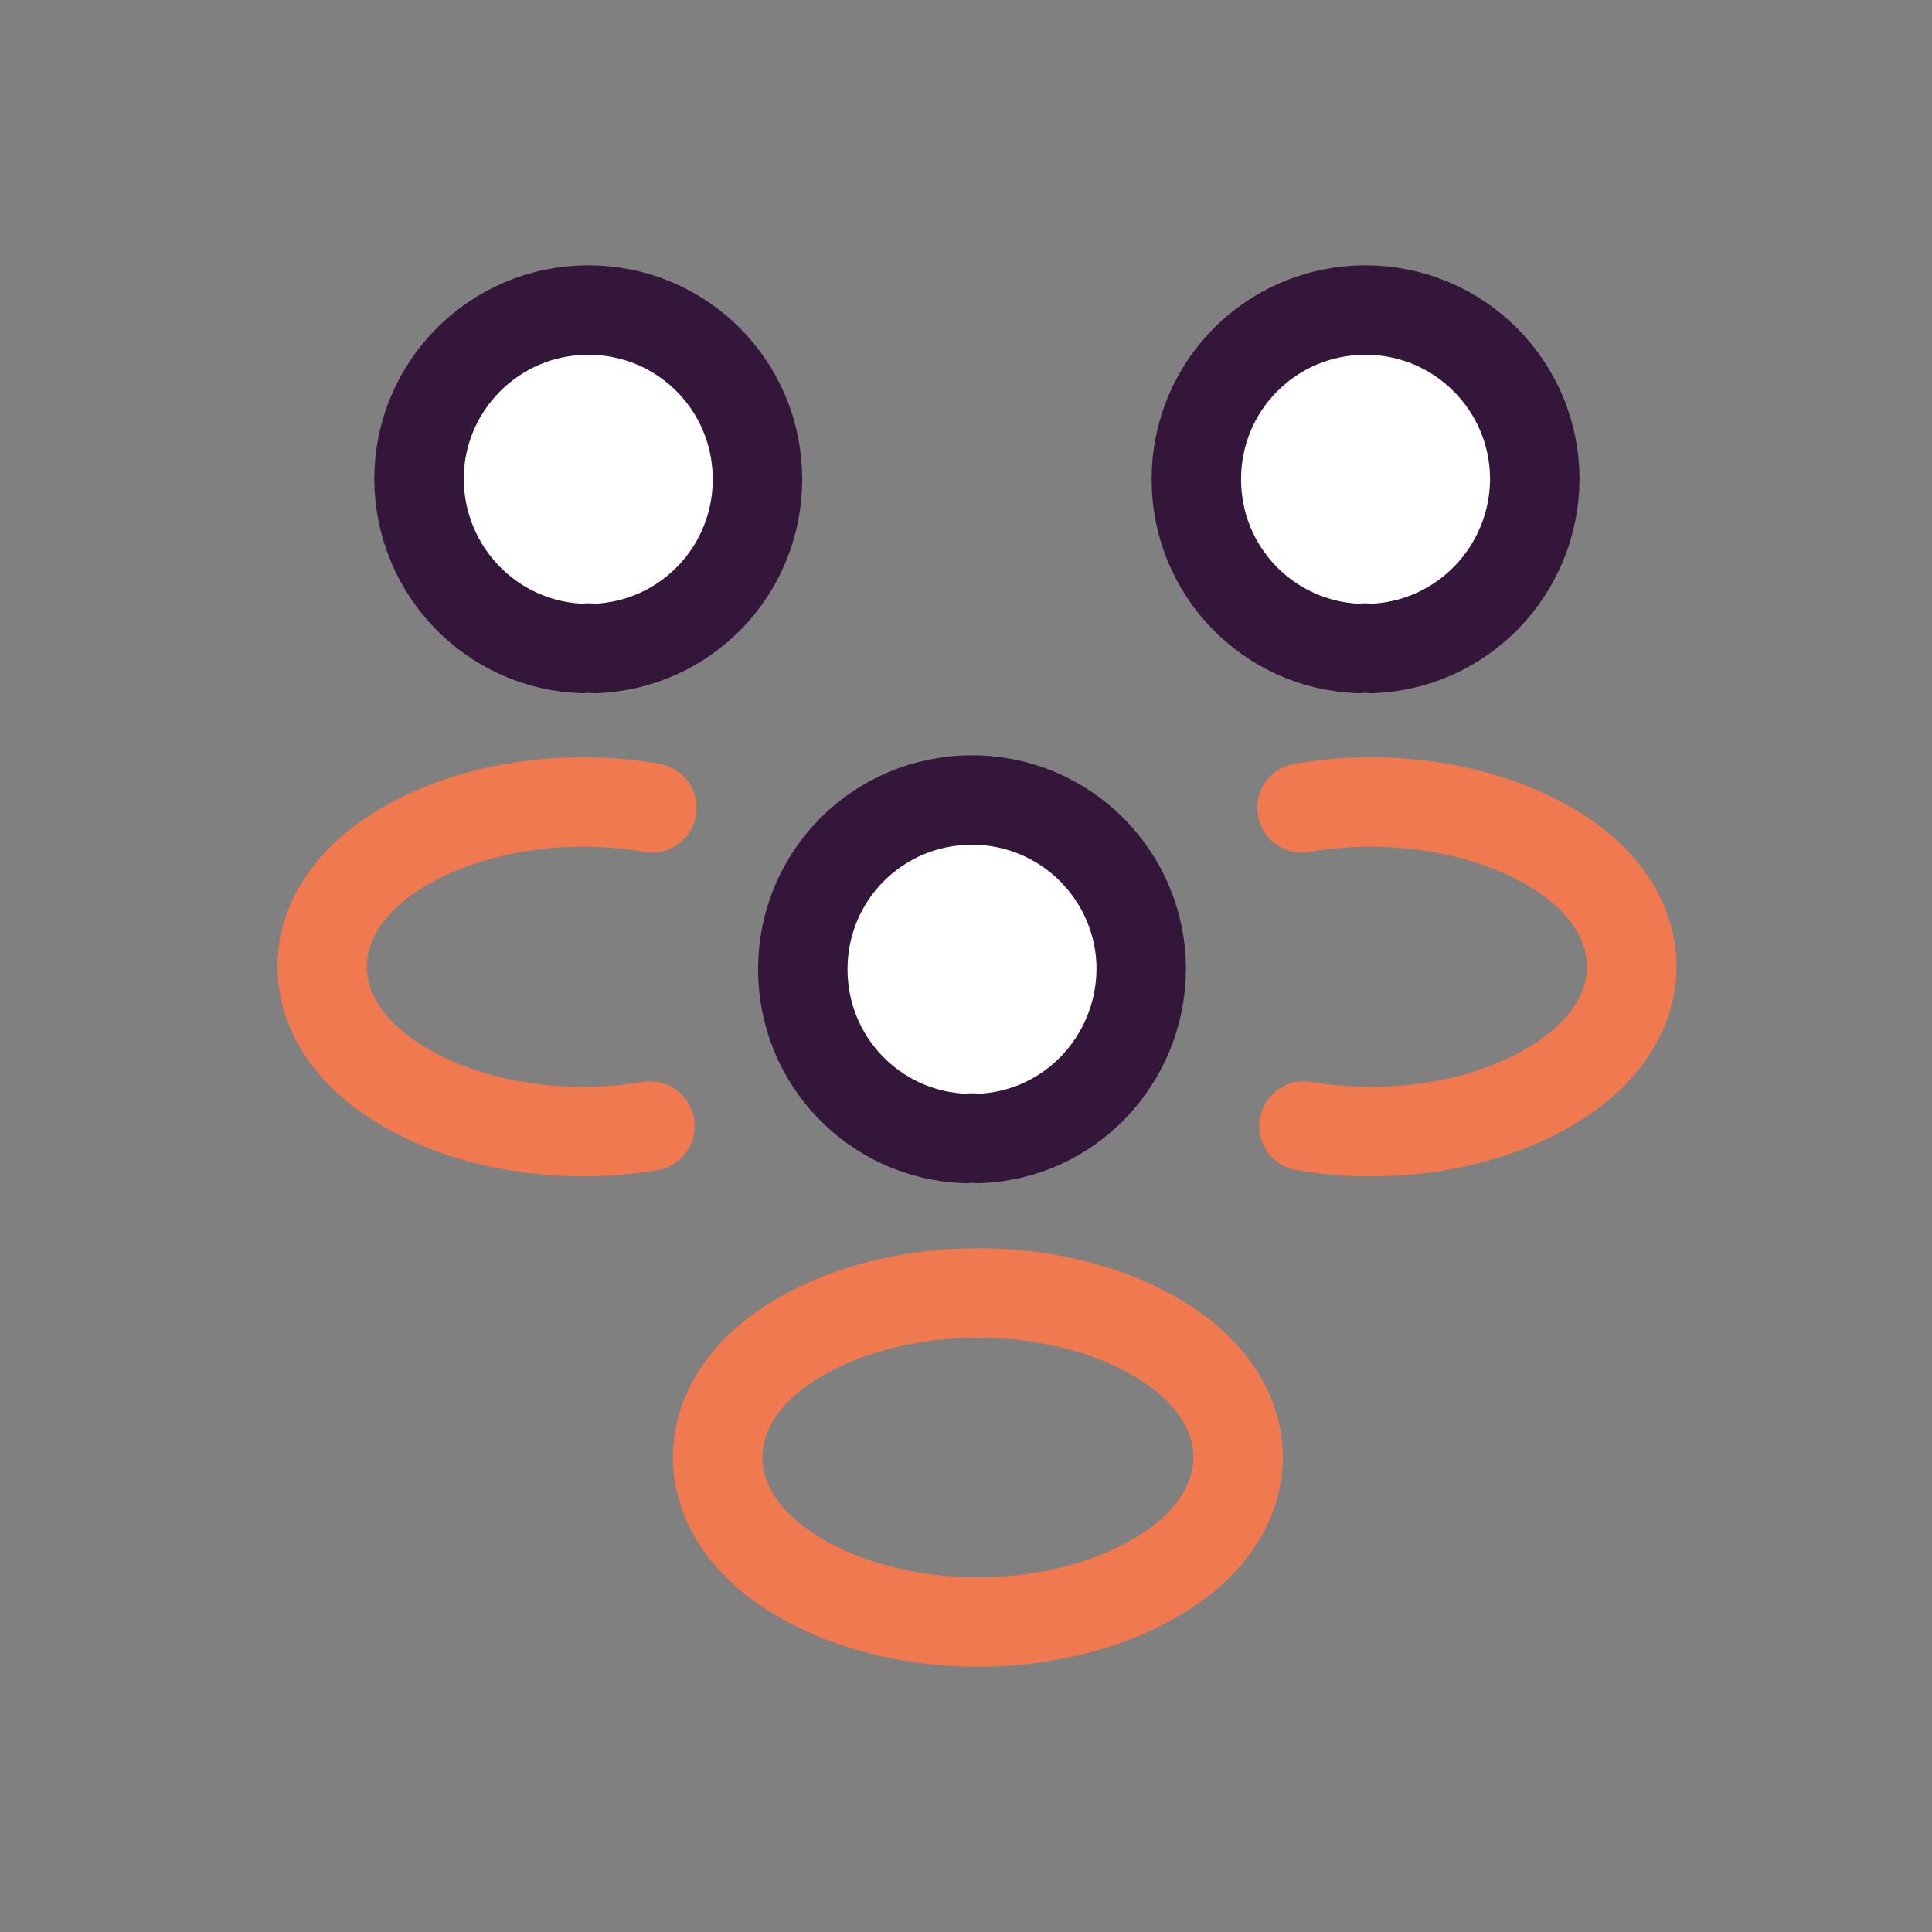 <svg width="54" height="54" viewBox="0 0 54 54" fill="none" xmlns="http://www.w3.org/2000/svg">
<rect x="0" y="0" width="54" height="54" fill="#808080" stroke="none"/>
<path d="M38.333 18.126C38.222 18.108 38.094 18.108 37.984 18.126C35.454 18.034 33.438 15.963 33.438 13.396C33.438 10.774 35.546 8.666 38.167 8.666C40.789 8.666 42.898 10.793 42.898 13.396C42.879 15.963 40.862 18.034 38.333 18.126Z" fill="white" stroke="#34163A" stroke-width="2.5" stroke-linecap="round" stroke-linejoin="round"/>
<path d="M36.446 31.473C38.957 31.895 41.726 31.455 43.669 30.153C46.254 28.43 46.254 25.606 43.669 23.883C41.707 22.581 38.902 22.141 36.391 22.581" stroke="#F17950" stroke-width="2.5" stroke-linecap="round" stroke-linejoin="round"/>
<path d="M16.276 18.126C16.386 18.108 16.514 18.108 16.624 18.126C19.154 18.034 21.171 15.963 21.171 13.396C21.171 10.774 19.063 8.666 16.441 8.666C13.819 8.666 11.711 10.793 11.711 13.396C11.729 15.963 13.746 18.034 16.276 18.126Z" fill="white" stroke="#34163A" stroke-width="2.5" stroke-linecap="round" stroke-linejoin="round"/>
<path d="M18.166 31.473C15.654 31.895 12.886 31.455 10.943 30.153C8.358 28.43 8.358 25.606 10.943 23.883C12.904 22.581 15.709 22.141 18.221 22.581" stroke="#F17950" stroke-width="2.5" stroke-linecap="round" stroke-linejoin="round"/>
<path d="M27.332 31.821C27.223 31.803 27.094 31.803 26.984 31.821C24.454 31.73 22.438 29.658 22.438 27.091C22.438 24.47 24.546 22.361 27.168 22.361C29.789 22.361 31.898 24.488 31.898 27.091C31.879 29.658 29.863 31.748 27.332 31.821Z" fill="white" stroke="#34163A" stroke-width="2.5" stroke-linecap="round" stroke-linejoin="round"/>
<path d="M21.997 37.596C19.412 39.319 19.412 42.143 21.997 43.866C24.931 45.828 29.734 45.828 32.667 43.866C35.252 42.143 35.252 39.319 32.667 37.596C29.752 35.653 24.931 35.653 21.997 37.596Z" stroke="#F17950" stroke-width="2.5" stroke-linecap="round" stroke-linejoin="round"/>
</svg>
